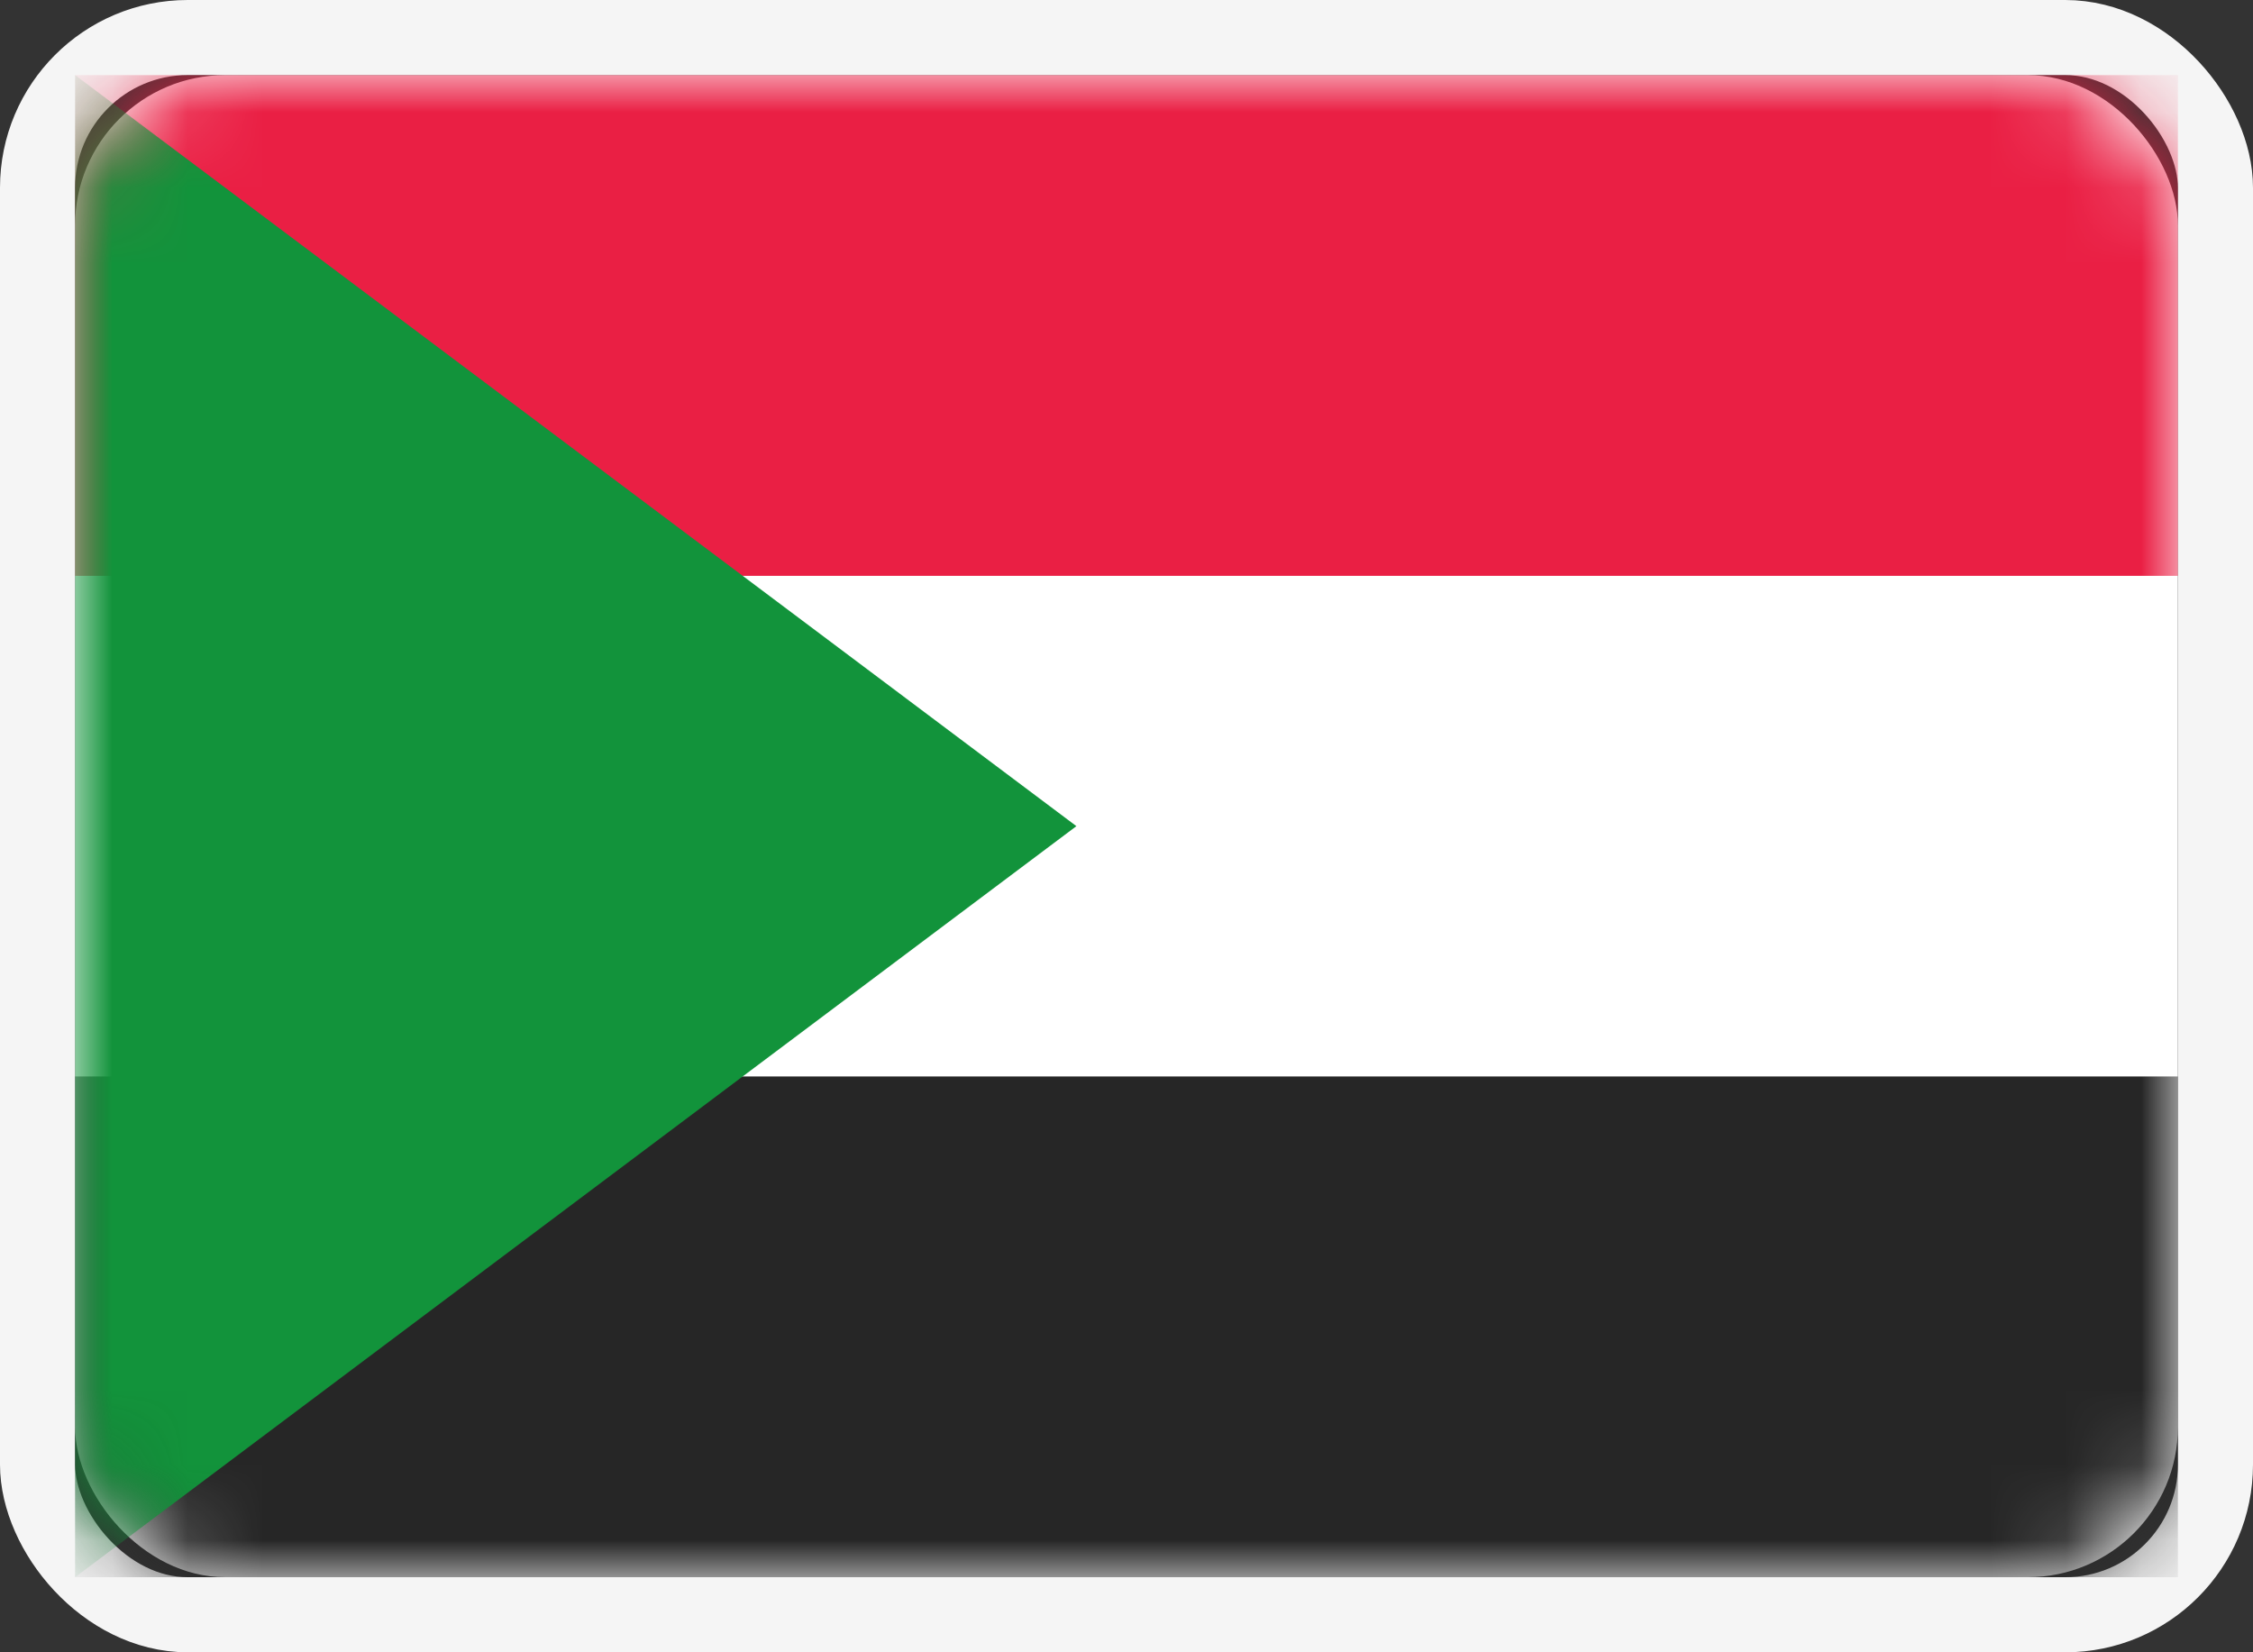 <svg xmlns="http://www.w3.org/2000/svg" xmlns:xlink="http://www.w3.org/1999/xlink" width="30" height="22" viewBox="0 0 30 22">
    <rect x="0" y="0" width="30" height="22" fill="#333333" stroke="none"/>
    <defs>
        <rect id="a" width="28" height="20" rx="2"/>
    </defs>
    <g fill="none" fill-rule="evenodd" transform="translate(1 1)">
        <mask id="b" fill="#fff">
            <use xlink:href="#a"/>
        </mask>
        <use fill="#FFF" xlink:href="#a"/>
        <rect width="29" height="21" x="-.5" y="-.5" stroke="#F5F5F5" rx="2"/>
        <path fill="#262626" d="M0 13.333h28V20H0z" mask="url(#b)"/>
        <path fill="#EA1F44" d="M0 0h28v6.667H0z" mask="url(#b)"/>
        <path fill="#12933B" d="M0 0l13.333 10L0 20z" mask="url(#b)"/>
    </g>
</svg>
